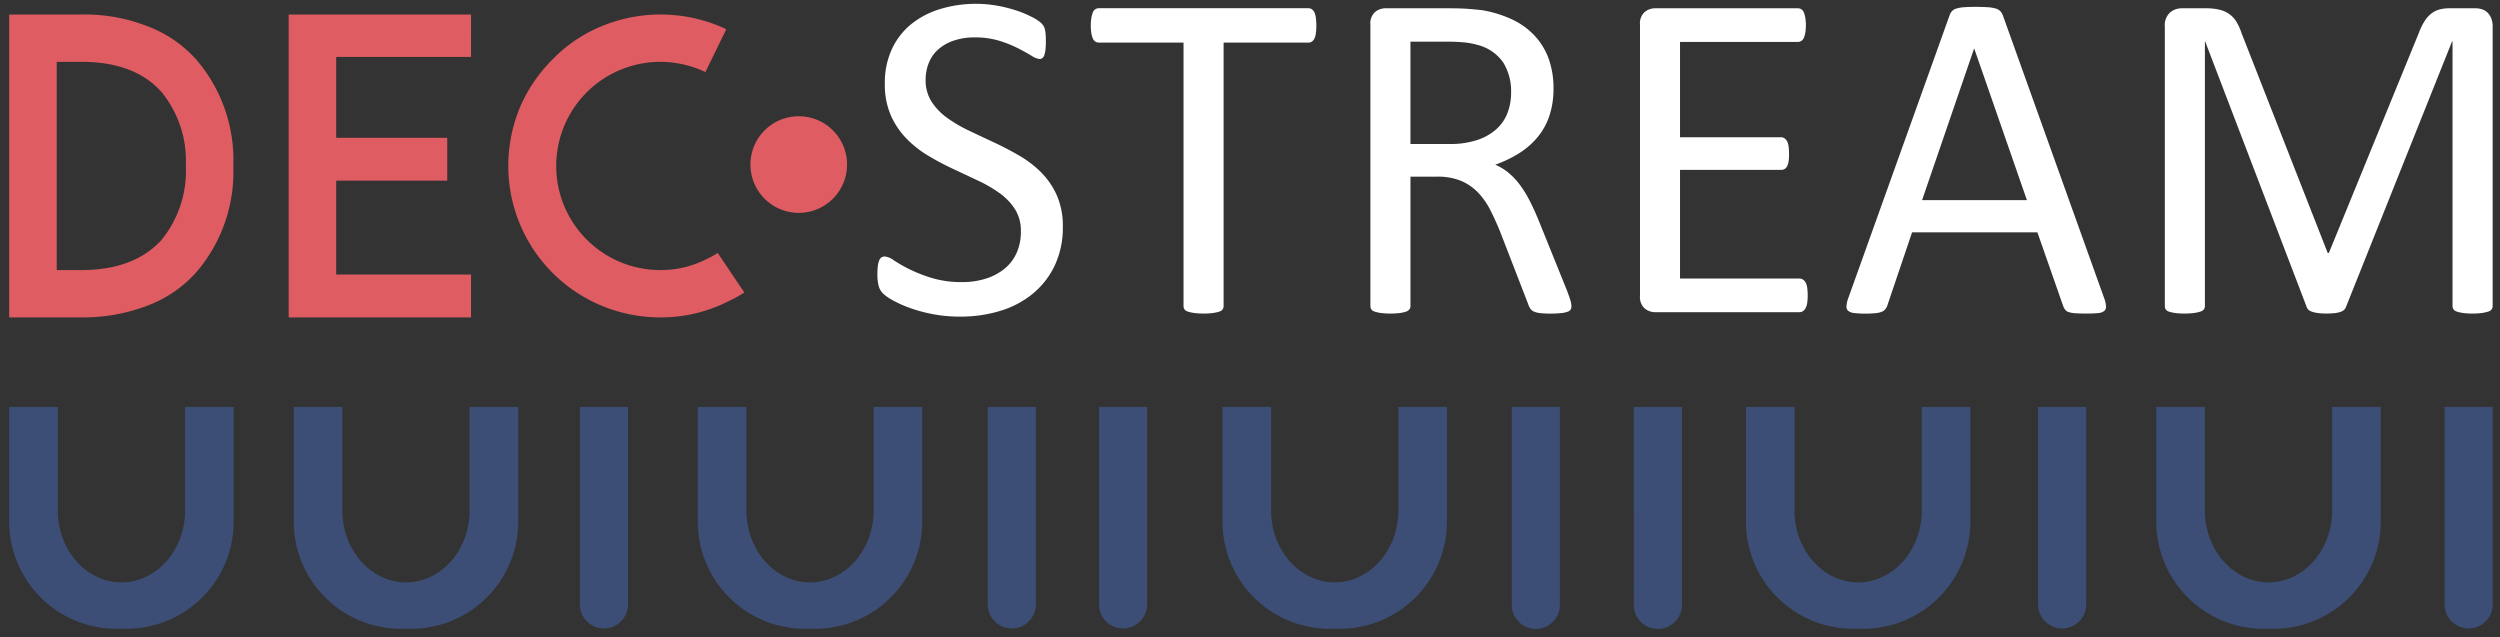 <svg xmlns="http://www.w3.org/2000/svg" width="255" height="65" viewBox="0 0 255 65">
  <rect x="0" y="0" width="255" height="65" fill="#333333" stroke="none"/>
  <defs>
    <style>
      .cls-1 {
        fill: #de5c62;
      }

      .cls-1, .cls-2, .cls-3 {
        fill-rule: evenodd;
      }

      .cls-2 {
        fill: #fff;
      }

      .cls-3 {
        fill: #3c4e76;
      }
    </style>
  </defs>
  <path id="dec" class="cls-1" d="M23.8,16.927a15.725,15.725,0,0,1-3.762,10.826,12.659,12.659,0,0,1-4.975,3.415,18.334,18.334,0,0,1-6.771,1.207H0.938V1.479H8.295a17.523,17.523,0,0,1,6.771,1.207A12.661,12.661,0,0,1,20.041,6.1,15.725,15.725,0,0,1,23.8,16.927Zm-4.849,0a11.044,11.044,0,0,0-2.508-7.578c-1.839-2.041-4.556-3.04-8.151-3.04H5.787V27.546H8.295c3.594,0,6.312-1.041,8.151-3.04A11.119,11.119,0,0,0,18.954,16.927Zm15.338-2.874H45.62v4.373H34.292V28H48.045v4.372h-18.6V1.479h18.6V5.81H34.292v8.244ZM61.335,31.169a15.431,15.431,0,0,1-9.489-14.241,15.724,15.724,0,0,1,1.212-6.038A15.606,15.606,0,0,1,56.4,6.018a14.738,14.738,0,0,1,4.933-3.332,15.74,15.74,0,0,1,12.749.292L71.952,7.35a10.778,10.778,0,0,0-4.6-1.04,10.618,10.618,0,1,0,0,21.236,10.25,10.25,0,0,0,4.724-1.125,7.228,7.228,0,0,0,1.129-.625l2.717,4.039a13.168,13.168,0,0,1-1.672.917,15.143,15.143,0,0,1-6.9,1.623A15.538,15.538,0,0,1,61.335,31.169ZM86.4,16.766a4.928,4.928,0,1,1-4.928-4.909A4.919,4.919,0,0,1,86.4,16.766Z"/>
  <path id="stream" class="cls-2" d="M108.41,23.143a9.062,9.062,0,0,1-.8,3.88A8.336,8.336,0,0,1,105.4,29.91a9.545,9.545,0,0,1-3.326,1.784,13.747,13.747,0,0,1-4.123.6,14.645,14.645,0,0,1-2.864-.263,15.527,15.527,0,0,1-2.353-.646A11.337,11.337,0,0,1,91,30.593a4.613,4.613,0,0,1-.974-0.695,1.762,1.762,0,0,1-.4-0.73,4.331,4.331,0,0,1-.13-1.186,6.555,6.555,0,0,1,.047-0.874,2.134,2.134,0,0,1,.142-0.563,0.619,0.619,0,0,1,.238-0.3,0.636,0.636,0,0,1,.333-0.084,1.941,1.941,0,0,1,.938.407,14.534,14.534,0,0,0,1.556.886,14.982,14.982,0,0,0,2.294.9,10.409,10.409,0,0,0,3.1.419,7.814,7.814,0,0,0,2.435-.36,5.707,5.707,0,0,0,1.9-1.017,4.392,4.392,0,0,0,1.223-1.616,5.28,5.28,0,0,0,.428-2.179,4.112,4.112,0,0,0-.594-2.252,6.021,6.021,0,0,0-1.568-1.64,13.76,13.76,0,0,0-2.222-1.293q-1.248-.588-2.555-1.2a27.717,27.717,0,0,1-2.542-1.353,10.757,10.757,0,0,1-2.21-1.748,8.13,8.13,0,0,1-1.58-2.359,7.9,7.9,0,0,1-.606-3.245,8.172,8.172,0,0,1,.7-3.461A7.123,7.123,0,0,1,92.9,2.5,8.664,8.664,0,0,1,95.874.93,12.4,12.4,0,0,1,99.593.391a11.968,11.968,0,0,1,2.056.179,13.9,13.9,0,0,1,1.949.479,10.952,10.952,0,0,1,1.627.67,4.262,4.262,0,0,1,.939.6,1.83,1.83,0,0,1,.3.359,1.4,1.4,0,0,1,.119.336,3.585,3.585,0,0,1,.071.49q0.024,0.289.024,0.743a7.241,7.241,0,0,1-.036.766,2.858,2.858,0,0,1-.107.563,0.689,0.689,0,0,1-.2.336,0.452,0.452,0,0,1-.3.107,1.914,1.914,0,0,1-.82-0.334q-0.558-.337-1.366-0.755a12.129,12.129,0,0,0-1.913-.767,8.279,8.279,0,0,0-2.483-.346,6.52,6.52,0,0,0-2.234.346,4.576,4.576,0,0,0-1.568.923,3.64,3.64,0,0,0-.927,1.365,4.56,4.56,0,0,0-.309,1.677,4.058,4.058,0,0,0,.595,2.227,6.081,6.081,0,0,0,1.58,1.652,13.973,13.973,0,0,0,2.246,1.318q1.259,0.6,2.567,1.21t2.566,1.341a10.8,10.8,0,0,1,2.246,1.724,7.881,7.881,0,0,1,1.592,2.347A7.79,7.79,0,0,1,108.41,23.143ZM134.265,2.618a5.641,5.641,0,0,1-.048.79,1.649,1.649,0,0,1-.154.54,0.75,0.75,0,0,1-.261.3,0.642,0.642,0,0,1-.345.1h-8.65V31.215a0.6,0.6,0,0,1-.094.336,0.644,0.644,0,0,1-.333.227,3.546,3.546,0,0,1-.63.143,6.715,6.715,0,0,1-.986.061,6.8,6.8,0,0,1-.975-0.061,3.533,3.533,0,0,1-.641-0.143,0.636,0.636,0,0,1-.333-0.227,0.6,0.6,0,0,1-.095-0.336V4.342h-8.65a0.633,0.633,0,0,1-.344-0.1,0.661,0.661,0,0,1-.249-0.3,2.207,2.207,0,0,1-.155-0.54,4.531,4.531,0,0,1-.06-0.79,4.761,4.761,0,0,1,.06-0.8,2.452,2.452,0,0,1,.155-0.563,0.658,0.658,0,0,1,.249-0.31,0.634,0.634,0,0,1,.344-0.1h21.387a0.643,0.643,0,0,1,.345.1,0.742,0.742,0,0,1,.261.31,1.818,1.818,0,0,1,.154.563A5.929,5.929,0,0,1,134.265,2.618Zm26.021,28.6a0.755,0.755,0,0,1-.07.336,0.561,0.561,0,0,1-.31.239,2.622,2.622,0,0,1-.665.143,10.625,10.625,0,0,1-1.141.049,8.538,8.538,0,0,1-1.009-.049,2.2,2.2,0,0,1-.63-0.155,0.863,0.863,0,0,1-.368-0.3,1.885,1.885,0,0,1-.226-0.48l-2.828-7.3q-0.5-1.245-1.034-2.288a7.4,7.4,0,0,0-1.271-1.8A5.239,5.239,0,0,0,149,18.437a6.2,6.2,0,0,0-2.4-.419h-2.733v13.2a0.549,0.549,0,0,1-.106.336,0.718,0.718,0,0,1-.334.227,3.214,3.214,0,0,1-.617.143,8.039,8.039,0,0,1-1.972,0,3.525,3.525,0,0,1-.63-0.143,0.636,0.636,0,0,1-.333-0.227,0.591,0.591,0,0,1-.095-0.336V2.523a1.55,1.55,0,0,1,.487-1.306A1.681,1.681,0,0,1,141.3.846h6.535q1.164,0,1.937.06c0.515,0.04.977,0.083,1.39,0.132a11.741,11.741,0,0,1,3.149.981,7.463,7.463,0,0,1,2.292,1.7,6.869,6.869,0,0,1,1.391,2.359,8.883,8.883,0,0,1,.463,2.934,8.71,8.71,0,0,1-.416,2.79,6.755,6.755,0,0,1-1.2,2.179,7.943,7.943,0,0,1-1.877,1.641,12.015,12.015,0,0,1-2.448,1.173,5.779,5.779,0,0,1,1.378.85,7.186,7.186,0,0,1,1.153,1.234,11.511,11.511,0,0,1,1.01,1.653q0.476,0.933.95,2.107l2.757,6.826q0.333,0.863.428,1.209A2.269,2.269,0,0,1,160.286,31.215ZM154.132,9.444a5.575,5.575,0,0,0-.808-3.078,4.556,4.556,0,0,0-2.709-1.808,7.592,7.592,0,0,0-1.343-.24q-0.748-.071-1.96-0.071h-3.446V14.689h3.993a8.78,8.78,0,0,0,2.791-.4,5.472,5.472,0,0,0,1.961-1.1,4.277,4.277,0,0,0,1.153-1.664A5.759,5.759,0,0,0,154.132,9.444Zm30.252,20.693a5.191,5.191,0,0,1-.048.754,1.581,1.581,0,0,1-.166.539,0.8,0.8,0,0,1-.273.311,0.638,0.638,0,0,1-.345.1H168.8a1.671,1.671,0,0,1-1.033-.371,1.543,1.543,0,0,1-.487-1.3V2.523a1.547,1.547,0,0,1,.487-1.306A1.679,1.679,0,0,1,168.8.846h14.591a0.637,0.637,0,0,1,.344.1,0.672,0.672,0,0,1,.25.31,2.458,2.458,0,0,1,.154.539,4.509,4.509,0,0,1,.06.8,4.189,4.189,0,0,1-.06.754,2.212,2.212,0,0,1-.154.527,0.678,0.678,0,0,1-.25.3,0.637,0.637,0,0,1-.344.1H171.362v9.723h10.313a0.59,0.59,0,0,1,.345.109,0.9,0.9,0,0,1,.261.3,1.564,1.564,0,0,1,.154.527,5.674,5.674,0,0,1,.048.791,4.947,4.947,0,0,1-.048.742,1.522,1.522,0,0,1-.154.5,0.679,0.679,0,0,1-.261.275,0.7,0.7,0,0,1-.345.084H171.362V28.412h12.19a0.637,0.637,0,0,1,.345.1,0.84,0.84,0,0,1,.273.3,1.463,1.463,0,0,1,.166.528A5.583,5.583,0,0,1,184.384,30.137Zm30.228,0.24a2.969,2.969,0,0,1,.2.851,0.591,0.591,0,0,1-.178.491,1.146,1.146,0,0,1-.63.215,11.3,11.3,0,0,1-1.176.049c-0.491,0-.884-0.013-1.176-0.037a2.665,2.665,0,0,1-.666-0.119,0.716,0.716,0,0,1-.333-0.228,1.794,1.794,0,0,1-.2-0.36L207.815,23.7H195.031l-2.519,7.448a1.211,1.211,0,0,1-.19.372,0.917,0.917,0,0,1-.345.264,2.092,2.092,0,0,1-.642.155,9.7,9.7,0,0,1-1.081.049,8.647,8.647,0,0,1-1.128-.061,1.121,1.121,0,0,1-.618-0.228,0.6,0.6,0,0,1-.166-0.49,2.976,2.976,0,0,1,.2-0.85L198.857,1.564a1.252,1.252,0,0,1,.249-0.431A1.026,1.026,0,0,1,199.558.87a3.385,3.385,0,0,1,.761-0.133c0.308-.023.7-0.035,1.176-0.035,0.506,0,.927.012,1.259,0.035a3.707,3.707,0,0,1,.808.133,1.062,1.062,0,0,1,.475.275,1.292,1.292,0,0,1,.262.442ZM201.376,4.965h-0.024l-5.3,15.449h10.693Zm52.874,26.25a0.585,0.585,0,0,1-.1.336,0.659,0.659,0,0,1-.343.227,3.753,3.753,0,0,1-.624.143,6.59,6.59,0,0,1-.991.061,6.715,6.715,0,0,1-.967-0.061,3.407,3.407,0,0,1-.636-0.143,0.655,0.655,0,0,1-.331-0.227,0.584,0.584,0,0,1-.1-0.336V4.223h-0.048L239.28,31.335a0.825,0.825,0,0,1-.2.288,1.062,1.062,0,0,1-.38.2,2.811,2.811,0,0,1-.593.119,8.021,8.021,0,0,1-.821.037,6.464,6.464,0,0,1-.855-0.049,3.015,3.015,0,0,1-.594-0.131,1.051,1.051,0,0,1-.369-0.2,0.626,0.626,0,0,1-.178-0.264L224.926,4.223H224.9V31.215a0.585,0.585,0,0,1-.1.336,0.659,0.659,0,0,1-.343.227,3.754,3.754,0,0,1-.637.143,6.853,6.853,0,0,1-1,.061,6.65,6.65,0,0,1-.979-0.061,3.4,3.4,0,0,1-.624-0.143,0.583,0.583,0,0,1-.318-0.227,0.636,0.636,0,0,1-.086-0.336V2.714a1.75,1.75,0,0,1,.531-1.437,1.825,1.825,0,0,1,1.182-.431h2.51a5.7,5.7,0,0,1,1.351.143,2.942,2.942,0,0,1,1.013.455,2.645,2.645,0,0,1,.724.791,5.541,5.541,0,0,1,.507,1.125L237.425,25.8h0.119l9.149-22.371a6.646,6.646,0,0,1,.58-1.221,3.151,3.151,0,0,1,.688-0.8,2.38,2.38,0,0,1,.833-0.431,3.857,3.857,0,0,1,1.062-.132h2.631a2.17,2.17,0,0,1,.688.108,1.406,1.406,0,0,1,.556.335,1.757,1.757,0,0,1,.374.575,2.224,2.224,0,0,1,.145.85v28.5Z"/>
  <path id="uiuiuiui" class="cls-3" d="M18.875,52.088c0,4.023-2.92,7.315-6.489,7.315S5.9,56.111,5.9,52.088V41.509H0.938V53.162A10.933,10.933,0,0,0,11.766,64.133h1.24A10.933,10.933,0,0,0,23.835,53.162V41.509h-4.96V52.088Zm29.026,0c0,4.023-2.92,7.315-6.489,7.315s-6.489-3.292-6.489-7.315V41.509h-4.96V53.162A10.933,10.933,0,0,0,40.792,64.133h1.241A10.933,10.933,0,0,0,52.861,53.162V41.509H47.9V52.088Zm41.208,0c0,4.023-2.92,7.315-6.489,7.315s-6.489-3.292-6.489-7.315V41.509h-4.96V53.162A10.933,10.933,0,0,0,82,64.133h1.241A10.933,10.933,0,0,0,94.069,53.162V41.509h-4.96V52.088Zm53.521,0c0,4.023-2.92,7.315-6.489,7.315s-6.489-3.292-6.489-7.315V41.509h-4.96V53.162A10.933,10.933,0,0,0,135.52,64.133h1.241a10.932,10.932,0,0,0,10.828-10.972V41.509H142.63V52.088Zm53.389,0c0,4.023-2.92,7.315-6.489,7.315s-6.489-3.292-6.489-7.315V41.509h-4.959V53.162A10.932,10.932,0,0,0,188.91,64.133h1.241a10.933,10.933,0,0,0,10.828-10.972V41.509h-4.96V52.088ZM59.149,61.647a2.453,2.453,0,1,0,4.907,0V41.509H59.149V61.647Zm41.6,0a2.453,2.453,0,1,0,4.906,0V41.509h-4.906V61.647Zm11.351,0a2.453,2.453,0,1,0,4.906,0V41.509H112.1V61.647Zm42.1,0a2.454,2.454,0,1,0,4.907,0V41.509H154.2V61.647Zm12.448,0a2.454,2.454,0,1,0,4.907,0V41.509h-4.907V61.647Zm71.23-9.559c0,4.023-2.92,7.315-6.489,7.315s-6.489-3.292-6.489-7.315V41.509h-4.96V53.162a10.933,10.933,0,0,0,10.829,10.972h1.241a10.933,10.933,0,0,0,10.828-10.972V41.509h-4.96V52.088Zm-29.991,9.559a2.453,2.453,0,1,0,4.906,0V41.509h-4.906V61.647Zm41.464-20.139V61.647a2.453,2.453,0,1,0,4.906,0V41.509h-4.906Z"/>
</svg>
